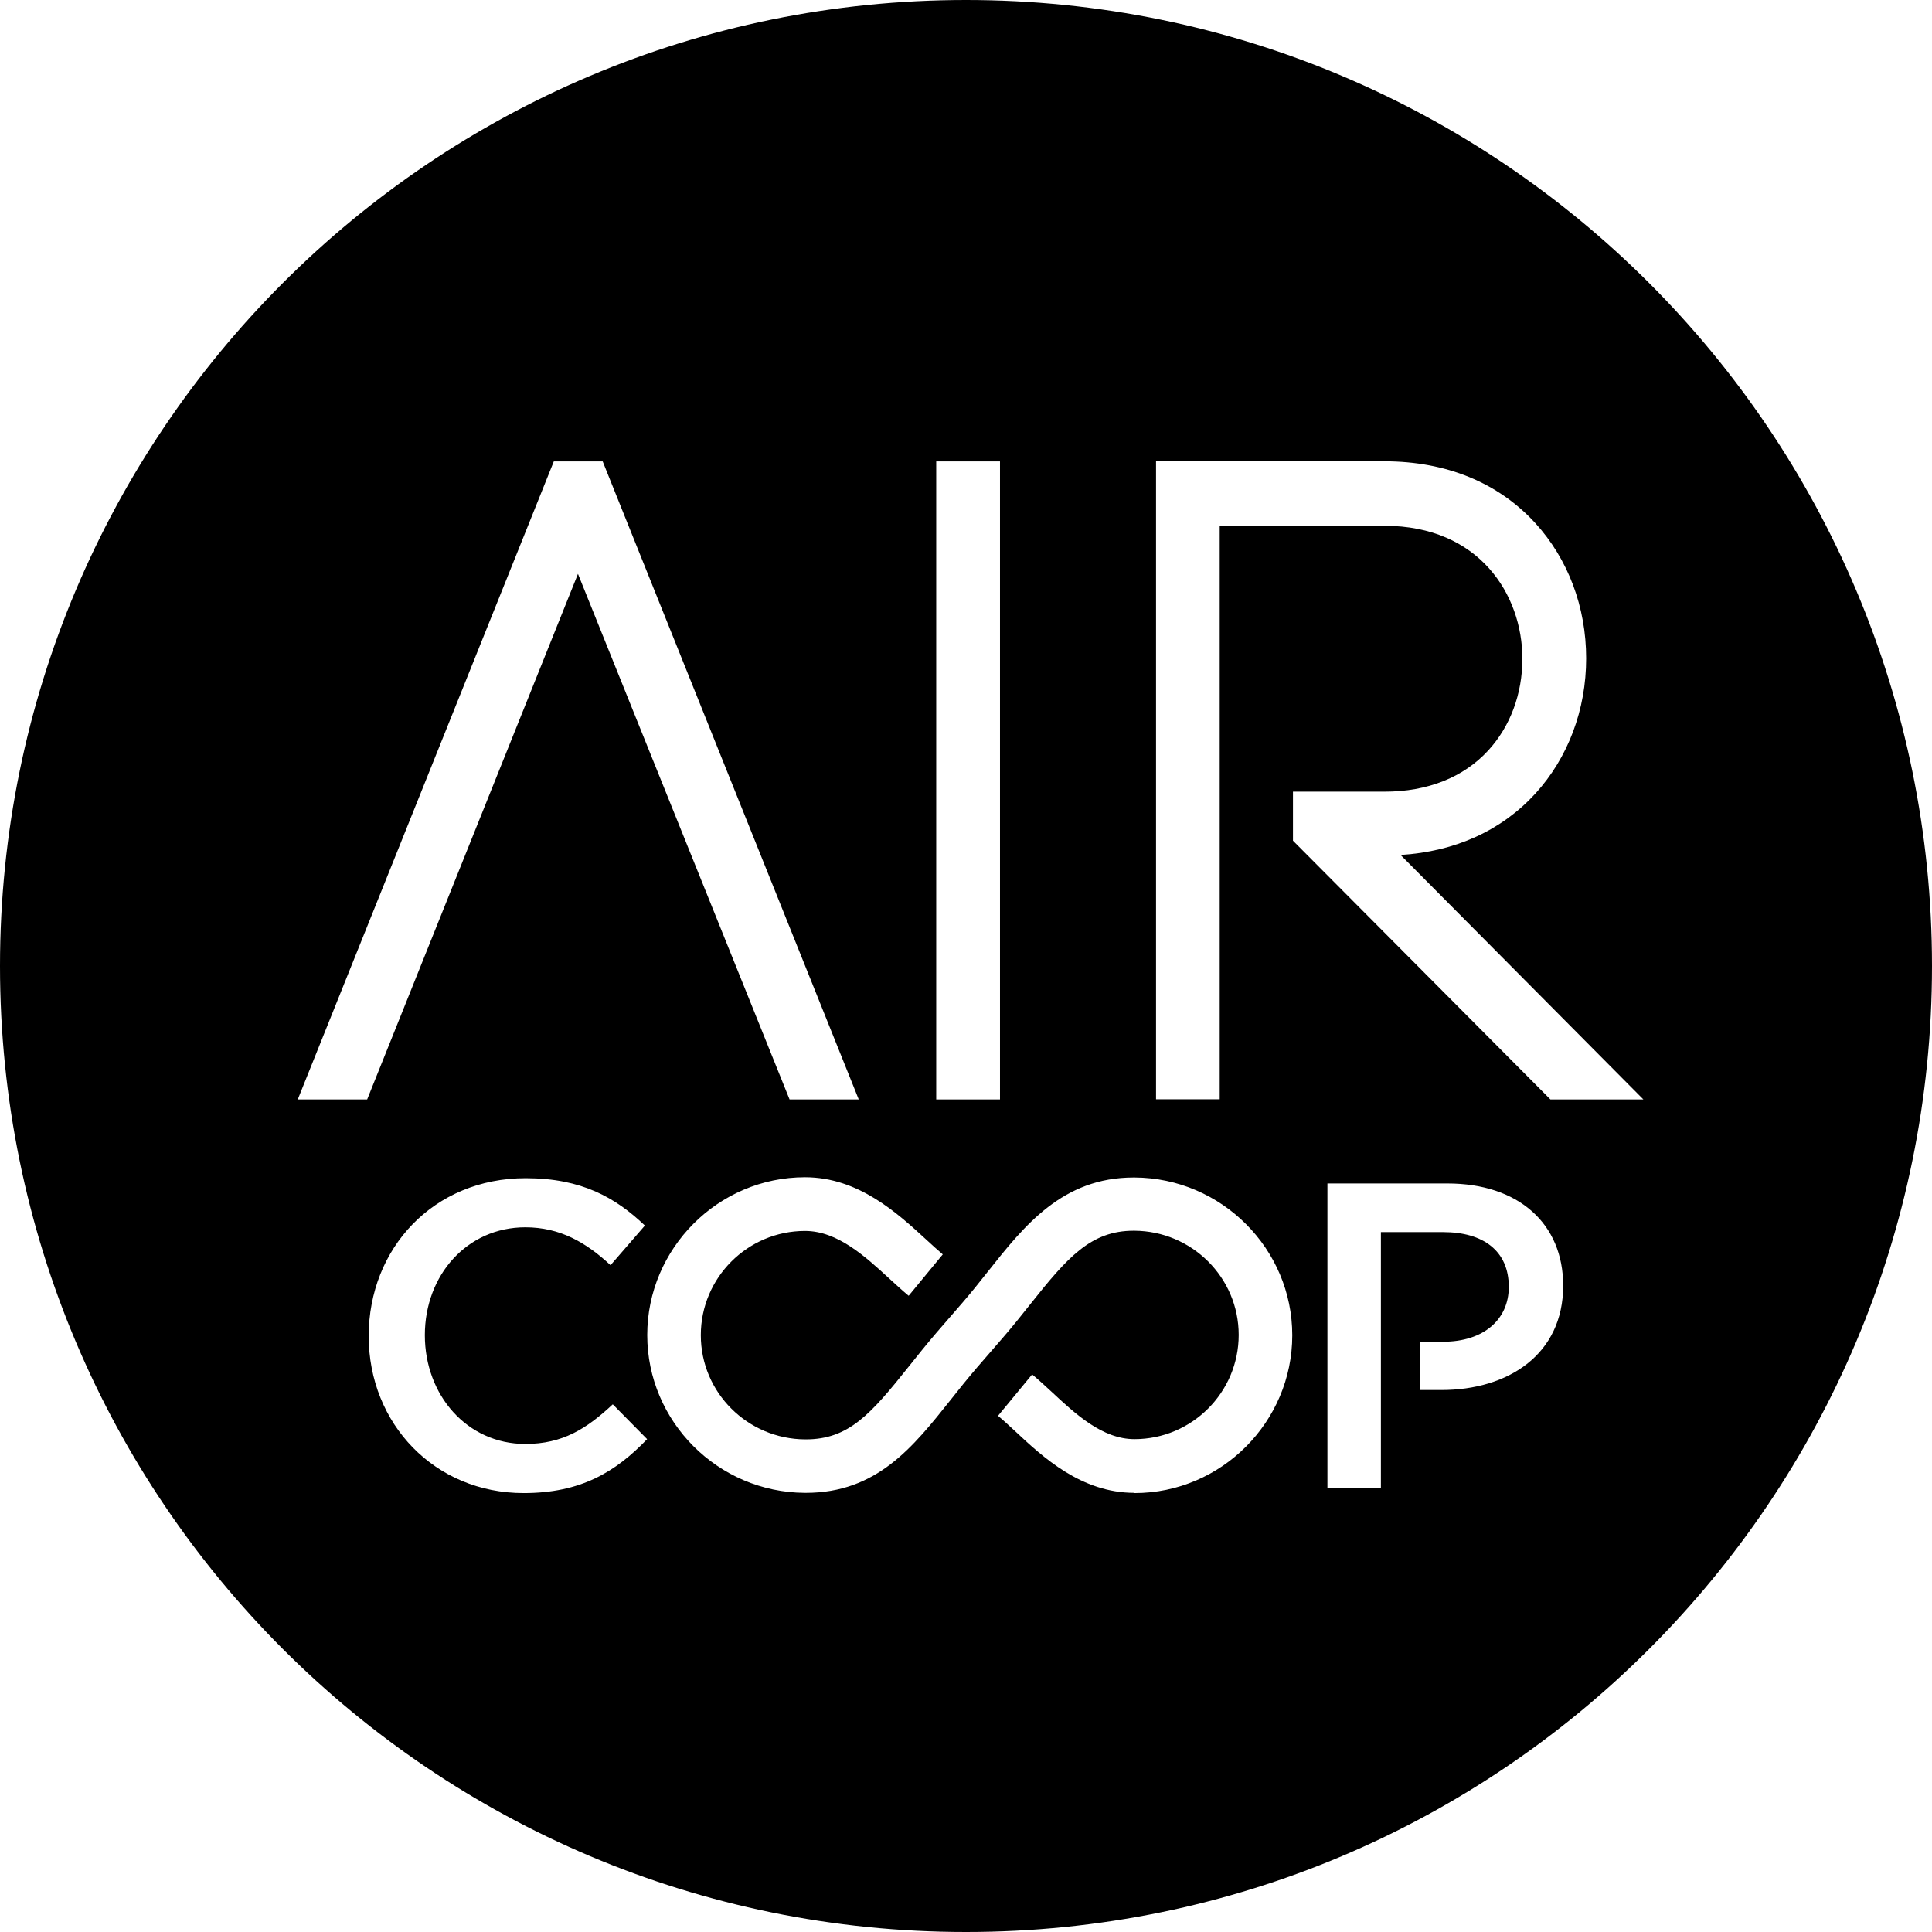 <svg width="111" height="111" viewBox="0 0 111 111" fill="none" xmlns="http://www.w3.org/2000/svg">
    <g clip-path="url(#clip0_160_394)">
        <path d="M55.5 0C24.847 0 0 24.847 0 55.5C0 86.153 24.847 111 55.5 111C86.153 111 111 86.153 111 55.5C111 24.847 86.146 0 55.5 0ZM53.789 26.511H57.453V63.165H53.789V26.511ZM17.108 63.165L31.818 26.511H34.627L49.337 63.165H45.363L33.206 32.97L21.095 63.165H17.115H17.108ZM30.081 85.782C24.982 85.782 21.183 81.809 21.183 76.764C21.183 71.719 24.908 67.691 30.202 67.691C33.428 67.691 35.374 68.816 37.052 70.412L35.078 72.689C33.677 71.389 32.182 70.513 30.181 70.513C26.834 70.513 24.409 73.261 24.409 76.71C24.409 80.158 26.834 82.96 30.181 82.96C32.33 82.96 33.704 82.085 35.206 80.684L37.18 82.684C35.354 84.584 33.354 85.782 30.081 85.782ZM65.179 85.769C62.121 85.769 59.925 83.722 58.322 82.226C57.972 81.903 57.649 81.6 57.339 81.344L59.299 78.966C59.649 79.256 60.026 79.599 60.424 79.97C61.791 81.243 63.34 82.684 65.179 82.684C68.479 82.684 71.167 79.997 71.167 76.696C71.167 73.396 68.479 70.729 65.172 70.709H65.138C62.666 70.709 61.326 72.244 59.178 74.952C58.686 75.572 58.181 76.205 57.628 76.845L56.133 78.569C55.601 79.189 55.109 79.802 54.638 80.401C52.442 83.162 50.368 85.769 46.293 85.769H46.245C41.248 85.742 37.186 81.674 37.186 76.703C37.186 71.732 41.255 67.637 46.252 67.637C49.324 67.637 51.566 69.705 53.21 71.214C53.553 71.53 53.87 71.82 54.166 72.069L52.206 74.447C51.87 74.171 51.506 73.834 51.122 73.484C49.714 72.19 48.125 70.722 46.252 70.722C42.952 70.722 40.264 73.409 40.264 76.71C40.264 80.01 42.952 82.677 46.259 82.698H46.293C48.765 82.698 50.031 81.25 52.227 78.495C52.725 77.868 53.244 77.222 53.803 76.568L55.298 74.844C55.817 74.245 56.295 73.638 56.76 73.053C58.868 70.392 61.057 67.651 65.138 67.651H65.186C70.183 67.678 74.245 71.746 74.245 76.717C74.245 81.687 70.177 85.782 65.179 85.782V85.769ZM82.812 79.862H81.593V77.087H82.913C85.237 77.087 86.685 75.814 86.685 73.935C86.685 71.86 85.21 70.789 82.913 70.789H79.337V85.486H76.265V67.994H83.162C87.237 67.994 89.81 70.291 89.81 73.868C89.81 77.814 86.658 79.862 82.812 79.862ZM89.076 63.165L74.285 48.3V45.484H79.546C82.024 45.484 84.085 44.663 85.506 43.114C86.773 41.733 87.466 39.86 87.466 37.846C87.466 34.169 84.988 30.208 79.546 30.208H70.076V63.158H66.418V26.504H79.546C83.095 26.504 86.092 27.736 88.214 30.06C90.093 32.121 91.13 34.876 91.13 37.826C91.13 40.776 90.093 43.531 88.214 45.592C86.274 47.714 83.614 48.926 80.468 49.121L94.417 63.165H89.083H89.076Z"
              fill="currentColor" />
    </g>
    <defs>
        <clipPath id="clip0_160_394">
            <rect width="111" height="111" fill="white" />
        </clipPath>
    </defs>
</svg>
